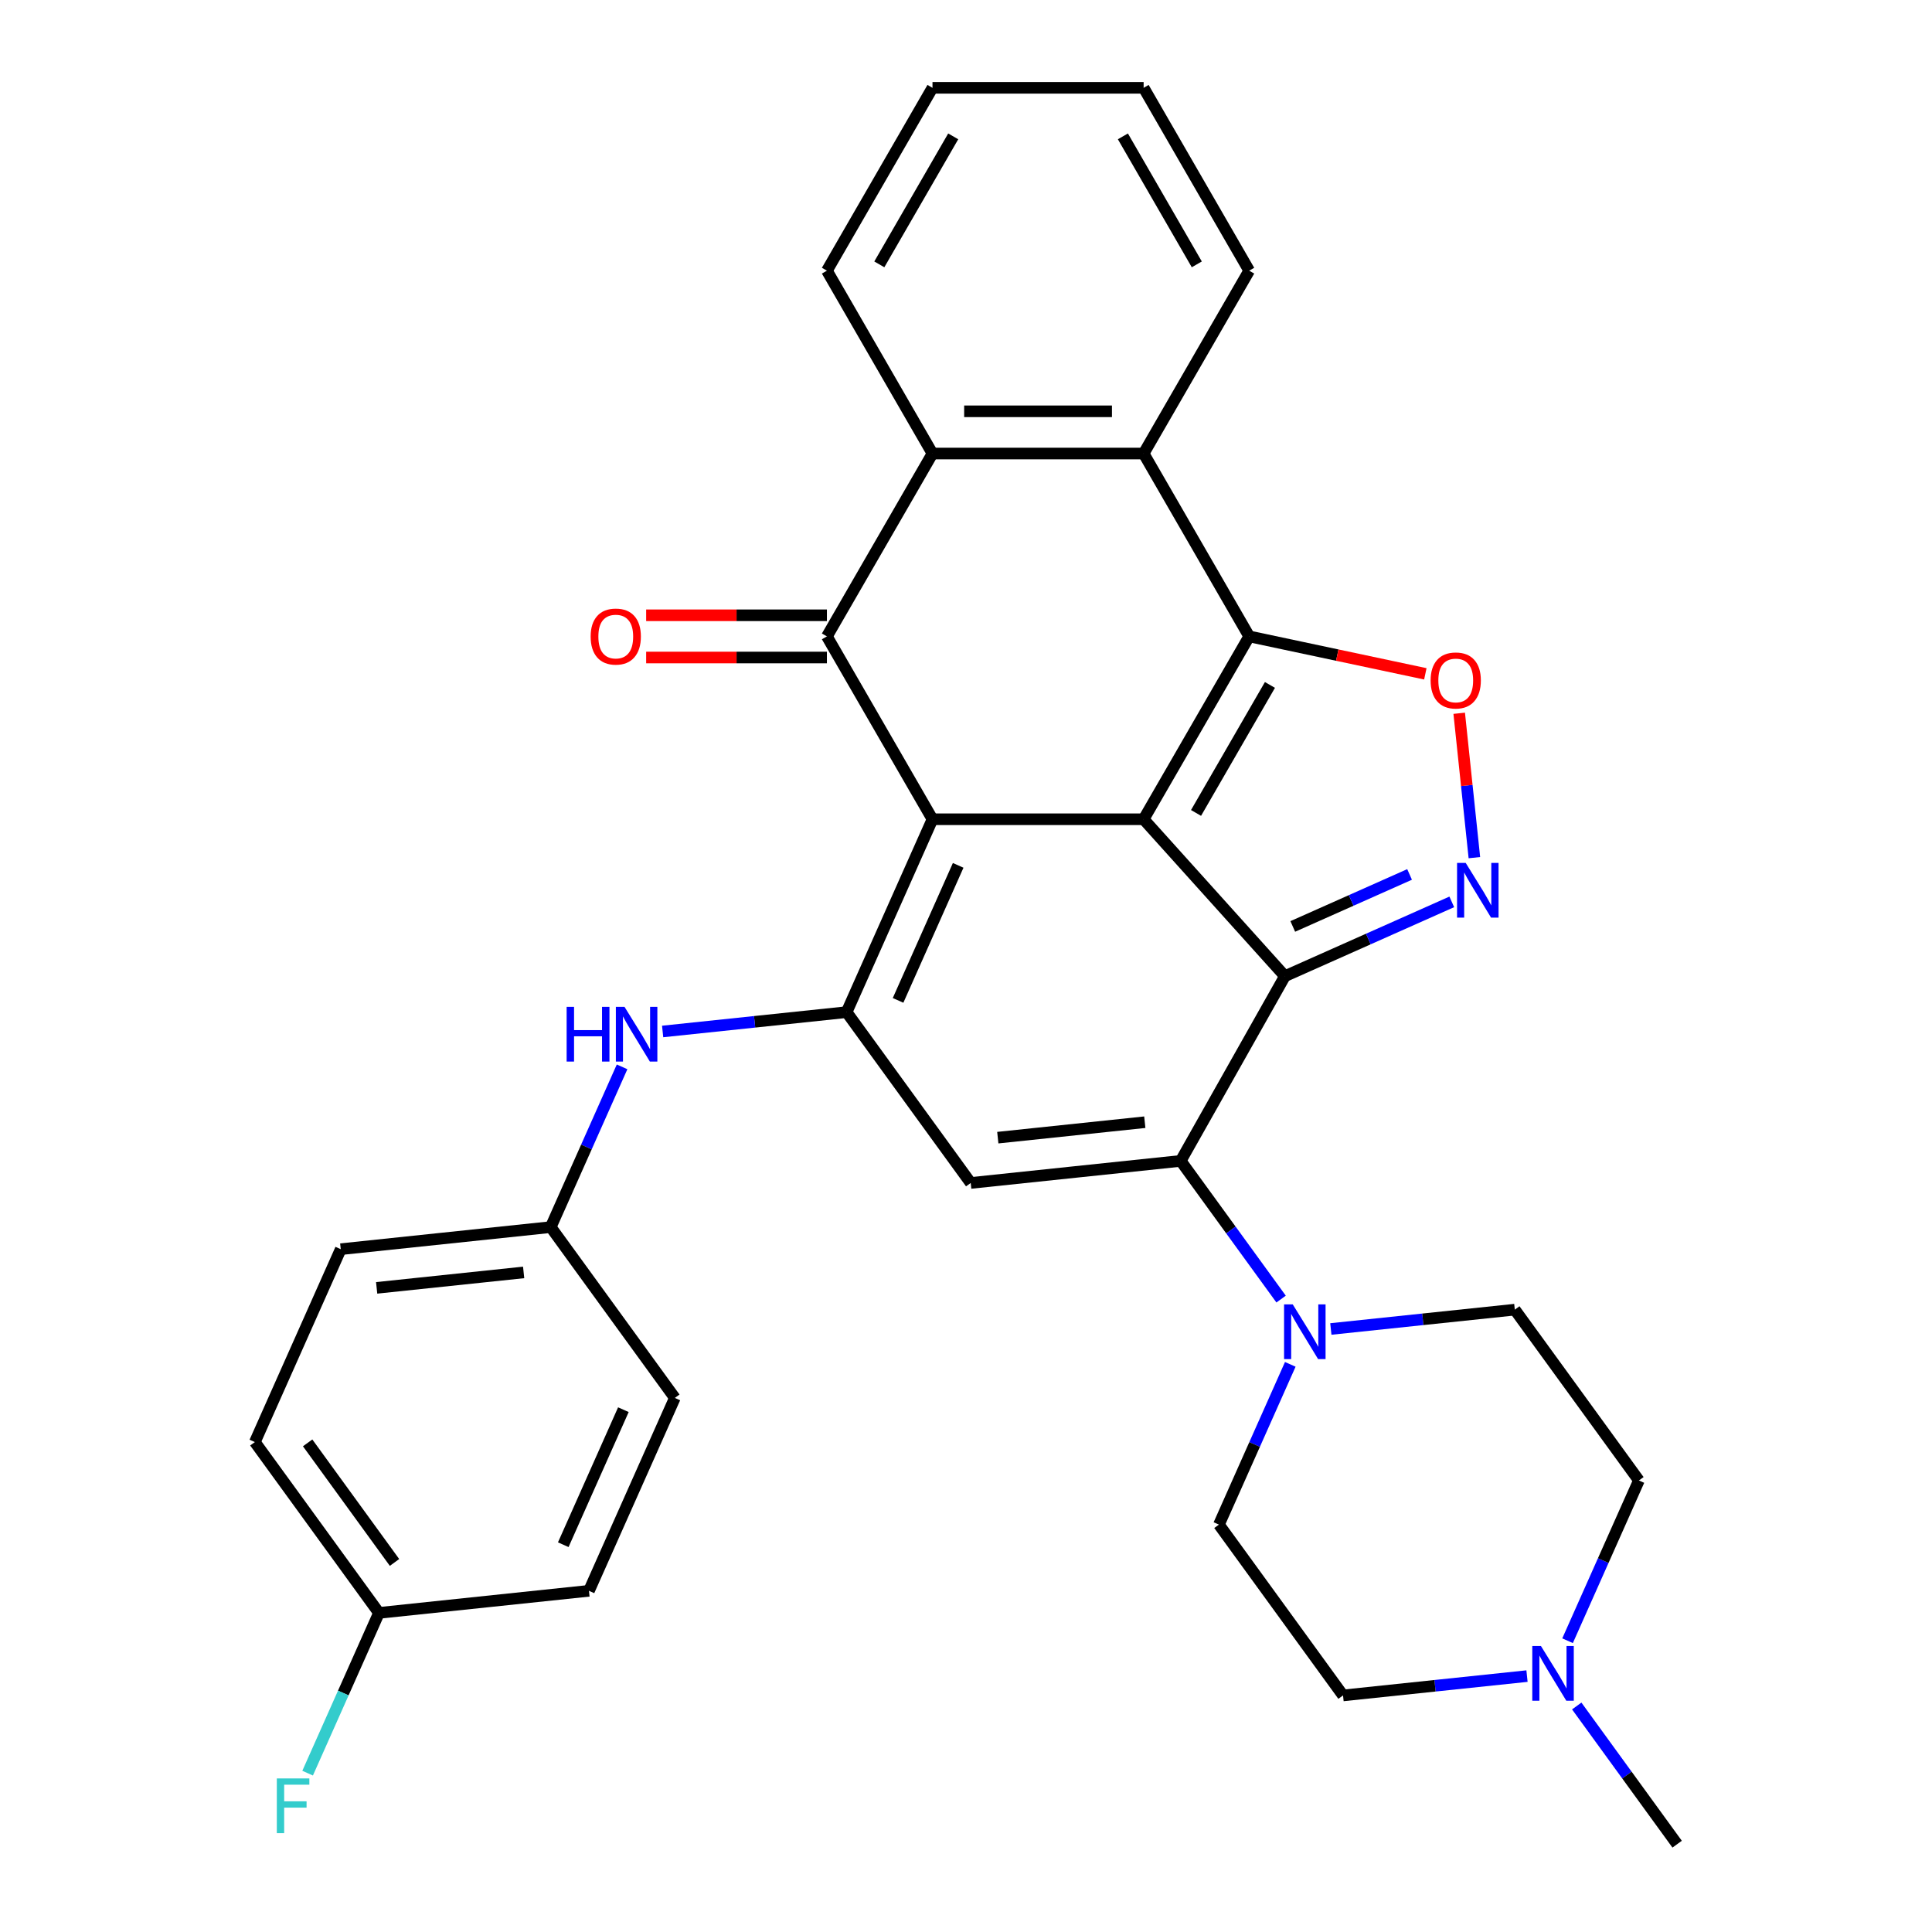 <?xml version='1.0' encoding='iso-8859-1'?>
<svg version='1.1' baseProfile='full'
              xmlns='http://www.w3.org/2000/svg'
                      xmlns:rdkit='http://www.rdkit.org/xml'
                      xmlns:xlink='http://www.w3.org/1999/xlink'
                  xml:space='preserve'
width='1000px' height='1000px' viewBox='0 0 1000 1000'>
<!-- END OF HEADER -->
<rect style='opacity:1.0;fill:#FFFFFF;stroke:none' width='1000' height='1000' x='0' y='0'> </rect>
<path class='bond-0' d='M 591.942,424.044 L 482.653,424.044' style='fill:none;fill-rule:evenodd;stroke:#000000;stroke-width:6px;stroke-linecap:butt;stroke-linejoin:miter;stroke-opacity:1' />
<path class='bond-1' d='M 591.942,424.044 L 665.071,505.262' style='fill:none;fill-rule:evenodd;stroke:#000000;stroke-width:6px;stroke-linecap:butt;stroke-linejoin:miter;stroke-opacity:1' />
<path class='bond-2' d='M 591.942,424.044 L 646.587,329.397' style='fill:none;fill-rule:evenodd;stroke:#000000;stroke-width:6px;stroke-linecap:butt;stroke-linejoin:miter;stroke-opacity:1' />
<path class='bond-2' d='M 619.068,420.776 L 657.319,354.523' style='fill:none;fill-rule:evenodd;stroke:#000000;stroke-width:6px;stroke-linecap:butt;stroke-linejoin:miter;stroke-opacity:1' />
<path class='bond-4' d='M 482.653,424.044 L 438.201,523.885' style='fill:none;fill-rule:evenodd;stroke:#000000;stroke-width:6px;stroke-linecap:butt;stroke-linejoin:miter;stroke-opacity:1' />
<path class='bond-4' d='M 495.953,447.91 L 464.837,517.799' style='fill:none;fill-rule:evenodd;stroke:#000000;stroke-width:6px;stroke-linecap:butt;stroke-linejoin:miter;stroke-opacity:1' />
<path class='bond-5' d='M 482.653,424.044 L 428.008,329.397' style='fill:none;fill-rule:evenodd;stroke:#000000;stroke-width:6px;stroke-linecap:butt;stroke-linejoin:miter;stroke-opacity:1' />
<path class='bond-3' d='M 665.071,505.262 L 611.13,600.878' style='fill:none;fill-rule:evenodd;stroke:#000000;stroke-width:6px;stroke-linecap:butt;stroke-linejoin:miter;stroke-opacity:1' />
<path class='bond-6' d='M 665.071,505.262 L 708.255,486.035' style='fill:none;fill-rule:evenodd;stroke:#000000;stroke-width:6px;stroke-linecap:butt;stroke-linejoin:miter;stroke-opacity:1' />
<path class='bond-6' d='M 708.255,486.035 L 751.439,466.808' style='fill:none;fill-rule:evenodd;stroke:#0000FF;stroke-width:6px;stroke-linecap:butt;stroke-linejoin:miter;stroke-opacity:1' />
<path class='bond-6' d='M 669.136,479.525 L 699.365,466.067' style='fill:none;fill-rule:evenodd;stroke:#000000;stroke-width:6px;stroke-linecap:butt;stroke-linejoin:miter;stroke-opacity:1' />
<path class='bond-6' d='M 699.365,466.067 L 729.594,452.608' style='fill:none;fill-rule:evenodd;stroke:#0000FF;stroke-width:6px;stroke-linecap:butt;stroke-linejoin:miter;stroke-opacity:1' />
<path class='bond-8' d='M 646.587,329.397 L 692.171,339.086' style='fill:none;fill-rule:evenodd;stroke:#000000;stroke-width:6px;stroke-linecap:butt;stroke-linejoin:miter;stroke-opacity:1' />
<path class='bond-8' d='M 692.171,339.086 L 737.755,348.775' style='fill:none;fill-rule:evenodd;stroke:#FF0000;stroke-width:6px;stroke-linecap:butt;stroke-linejoin:miter;stroke-opacity:1' />
<path class='bond-9' d='M 646.587,329.397 L 591.942,234.749' style='fill:none;fill-rule:evenodd;stroke:#000000;stroke-width:6px;stroke-linecap:butt;stroke-linejoin:miter;stroke-opacity:1' />
<path class='bond-7' d='M 611.13,600.878 L 502.439,612.302' style='fill:none;fill-rule:evenodd;stroke:#000000;stroke-width:6px;stroke-linecap:butt;stroke-linejoin:miter;stroke-opacity:1' />
<path class='bond-7' d='M 592.542,580.853 L 516.458,588.85' style='fill:none;fill-rule:evenodd;stroke:#000000;stroke-width:6px;stroke-linecap:butt;stroke-linejoin:miter;stroke-opacity:1' />
<path class='bond-11' d='M 611.13,600.878 L 637.113,636.64' style='fill:none;fill-rule:evenodd;stroke:#000000;stroke-width:6px;stroke-linecap:butt;stroke-linejoin:miter;stroke-opacity:1' />
<path class='bond-11' d='M 637.113,636.64 L 663.096,672.402' style='fill:none;fill-rule:evenodd;stroke:#0000FF;stroke-width:6px;stroke-linecap:butt;stroke-linejoin:miter;stroke-opacity:1' />
<path class='bond-12' d='M 438.201,523.885 L 390.591,528.889' style='fill:none;fill-rule:evenodd;stroke:#000000;stroke-width:6px;stroke-linecap:butt;stroke-linejoin:miter;stroke-opacity:1' />
<path class='bond-12' d='M 390.591,528.889 L 342.982,533.893' style='fill:none;fill-rule:evenodd;stroke:#0000FF;stroke-width:6px;stroke-linecap:butt;stroke-linejoin:miter;stroke-opacity:1' />
<path class='bond-33' d='M 438.201,523.885 L 502.439,612.302' style='fill:none;fill-rule:evenodd;stroke:#000000;stroke-width:6px;stroke-linecap:butt;stroke-linejoin:miter;stroke-opacity:1' />
<path class='bond-14' d='M 428.008,318.468 L 381.229,318.468' style='fill:none;fill-rule:evenodd;stroke:#000000;stroke-width:6px;stroke-linecap:butt;stroke-linejoin:miter;stroke-opacity:1' />
<path class='bond-14' d='M 381.229,318.468 L 334.451,318.468' style='fill:none;fill-rule:evenodd;stroke:#FF0000;stroke-width:6px;stroke-linecap:butt;stroke-linejoin:miter;stroke-opacity:1' />
<path class='bond-14' d='M 428.008,340.325 L 381.229,340.325' style='fill:none;fill-rule:evenodd;stroke:#000000;stroke-width:6px;stroke-linecap:butt;stroke-linejoin:miter;stroke-opacity:1' />
<path class='bond-14' d='M 381.229,340.325 L 334.451,340.325' style='fill:none;fill-rule:evenodd;stroke:#FF0000;stroke-width:6px;stroke-linecap:butt;stroke-linejoin:miter;stroke-opacity:1' />
<path class='bond-32' d='M 428.008,329.397 L 482.653,234.749' style='fill:none;fill-rule:evenodd;stroke:#000000;stroke-width:6px;stroke-linecap:butt;stroke-linejoin:miter;stroke-opacity:1' />
<path class='bond-31' d='M 763.136,443.917 L 759.209,406.552' style='fill:none;fill-rule:evenodd;stroke:#0000FF;stroke-width:6px;stroke-linecap:butt;stroke-linejoin:miter;stroke-opacity:1' />
<path class='bond-31' d='M 759.209,406.552 L 755.282,369.187' style='fill:none;fill-rule:evenodd;stroke:#FF0000;stroke-width:6px;stroke-linecap:butt;stroke-linejoin:miter;stroke-opacity:1' />
<path class='bond-10' d='M 591.942,234.749 L 482.653,234.749' style='fill:none;fill-rule:evenodd;stroke:#000000;stroke-width:6px;stroke-linecap:butt;stroke-linejoin:miter;stroke-opacity:1' />
<path class='bond-10' d='M 575.549,212.891 L 499.046,212.891' style='fill:none;fill-rule:evenodd;stroke:#000000;stroke-width:6px;stroke-linecap:butt;stroke-linejoin:miter;stroke-opacity:1' />
<path class='bond-22' d='M 591.942,234.749 L 646.587,140.102' style='fill:none;fill-rule:evenodd;stroke:#000000;stroke-width:6px;stroke-linecap:butt;stroke-linejoin:miter;stroke-opacity:1' />
<path class='bond-25' d='M 482.653,234.749 L 428.008,140.102' style='fill:none;fill-rule:evenodd;stroke:#000000;stroke-width:6px;stroke-linecap:butt;stroke-linejoin:miter;stroke-opacity:1' />
<path class='bond-15' d='M 688.841,687.879 L 736.45,682.875' style='fill:none;fill-rule:evenodd;stroke:#0000FF;stroke-width:6px;stroke-linecap:butt;stroke-linejoin:miter;stroke-opacity:1' />
<path class='bond-15' d='M 736.45,682.875 L 784.059,677.871' style='fill:none;fill-rule:evenodd;stroke:#000000;stroke-width:6px;stroke-linecap:butt;stroke-linejoin:miter;stroke-opacity:1' />
<path class='bond-16' d='M 667.848,706.187 L 649.382,747.661' style='fill:none;fill-rule:evenodd;stroke:#0000FF;stroke-width:6px;stroke-linecap:butt;stroke-linejoin:miter;stroke-opacity:1' />
<path class='bond-16' d='M 649.382,747.661 L 630.917,789.135' style='fill:none;fill-rule:evenodd;stroke:#000000;stroke-width:6px;stroke-linecap:butt;stroke-linejoin:miter;stroke-opacity:1' />
<path class='bond-17' d='M 321.989,552.201 L 303.524,593.675' style='fill:none;fill-rule:evenodd;stroke:#0000FF;stroke-width:6px;stroke-linecap:butt;stroke-linejoin:miter;stroke-opacity:1' />
<path class='bond-17' d='M 303.524,593.675 L 285.058,635.149' style='fill:none;fill-rule:evenodd;stroke:#000000;stroke-width:6px;stroke-linecap:butt;stroke-linejoin:miter;stroke-opacity:1' />
<path class='bond-13' d='M 790.374,867.545 L 742.764,872.548' style='fill:none;fill-rule:evenodd;stroke:#0000FF;stroke-width:6px;stroke-linecap:butt;stroke-linejoin:miter;stroke-opacity:1' />
<path class='bond-13' d='M 742.764,872.548 L 695.155,877.552' style='fill:none;fill-rule:evenodd;stroke:#000000;stroke-width:6px;stroke-linecap:butt;stroke-linejoin:miter;stroke-opacity:1' />
<path class='bond-28' d='M 816.119,883.021 L 842.102,918.783' style='fill:none;fill-rule:evenodd;stroke:#0000FF;stroke-width:6px;stroke-linecap:butt;stroke-linejoin:miter;stroke-opacity:1' />
<path class='bond-28' d='M 842.102,918.783 L 868.085,954.545' style='fill:none;fill-rule:evenodd;stroke:#000000;stroke-width:6px;stroke-linecap:butt;stroke-linejoin:miter;stroke-opacity:1' />
<path class='bond-35' d='M 811.367,849.236 L 829.832,807.762' style='fill:none;fill-rule:evenodd;stroke:#0000FF;stroke-width:6px;stroke-linecap:butt;stroke-linejoin:miter;stroke-opacity:1' />
<path class='bond-35' d='M 829.832,807.762 L 848.298,766.288' style='fill:none;fill-rule:evenodd;stroke:#000000;stroke-width:6px;stroke-linecap:butt;stroke-linejoin:miter;stroke-opacity:1' />
<path class='bond-19' d='M 784.059,677.871 L 848.298,766.288' style='fill:none;fill-rule:evenodd;stroke:#000000;stroke-width:6px;stroke-linecap:butt;stroke-linejoin:miter;stroke-opacity:1' />
<path class='bond-18' d='M 630.917,789.135 L 695.155,877.552' style='fill:none;fill-rule:evenodd;stroke:#000000;stroke-width:6px;stroke-linecap:butt;stroke-linejoin:miter;stroke-opacity:1' />
<path class='bond-23' d='M 285.058,635.149 L 349.297,723.566' style='fill:none;fill-rule:evenodd;stroke:#000000;stroke-width:6px;stroke-linecap:butt;stroke-linejoin:miter;stroke-opacity:1' />
<path class='bond-24' d='M 285.058,635.149 L 176.367,646.573' style='fill:none;fill-rule:evenodd;stroke:#000000;stroke-width:6px;stroke-linecap:butt;stroke-linejoin:miter;stroke-opacity:1' />
<path class='bond-24' d='M 271.039,658.601 L 194.956,666.598' style='fill:none;fill-rule:evenodd;stroke:#000000;stroke-width:6px;stroke-linecap:butt;stroke-linejoin:miter;stroke-opacity:1' />
<path class='bond-20' d='M 196.154,834.831 L 131.915,746.414' style='fill:none;fill-rule:evenodd;stroke:#000000;stroke-width:6px;stroke-linecap:butt;stroke-linejoin:miter;stroke-opacity:1' />
<path class='bond-20' d='M 204.202,808.721 L 159.235,746.829' style='fill:none;fill-rule:evenodd;stroke:#000000;stroke-width:6px;stroke-linecap:butt;stroke-linejoin:miter;stroke-opacity:1' />
<path class='bond-21' d='M 196.154,834.831 L 177.689,876.305' style='fill:none;fill-rule:evenodd;stroke:#000000;stroke-width:6px;stroke-linecap:butt;stroke-linejoin:miter;stroke-opacity:1' />
<path class='bond-21' d='M 177.689,876.305 L 159.223,917.779' style='fill:none;fill-rule:evenodd;stroke:#33CCCC;stroke-width:6px;stroke-linecap:butt;stroke-linejoin:miter;stroke-opacity:1' />
<path class='bond-36' d='M 196.154,834.831 L 304.845,823.407' style='fill:none;fill-rule:evenodd;stroke:#000000;stroke-width:6px;stroke-linecap:butt;stroke-linejoin:miter;stroke-opacity:1' />
<path class='bond-29' d='M 646.587,140.102 L 591.942,45.455' style='fill:none;fill-rule:evenodd;stroke:#000000;stroke-width:6px;stroke-linecap:butt;stroke-linejoin:miter;stroke-opacity:1' />
<path class='bond-29' d='M 619.46,136.834 L 581.209,70.581' style='fill:none;fill-rule:evenodd;stroke:#000000;stroke-width:6px;stroke-linecap:butt;stroke-linejoin:miter;stroke-opacity:1' />
<path class='bond-26' d='M 349.297,723.566 L 304.845,823.407' style='fill:none;fill-rule:evenodd;stroke:#000000;stroke-width:6px;stroke-linecap:butt;stroke-linejoin:miter;stroke-opacity:1' />
<path class='bond-26' d='M 322.661,729.652 L 291.544,799.54' style='fill:none;fill-rule:evenodd;stroke:#000000;stroke-width:6px;stroke-linecap:butt;stroke-linejoin:miter;stroke-opacity:1' />
<path class='bond-27' d='M 176.367,646.573 L 131.915,746.414' style='fill:none;fill-rule:evenodd;stroke:#000000;stroke-width:6px;stroke-linecap:butt;stroke-linejoin:miter;stroke-opacity:1' />
<path class='bond-34' d='M 428.008,140.102 L 482.653,45.455' style='fill:none;fill-rule:evenodd;stroke:#000000;stroke-width:6px;stroke-linecap:butt;stroke-linejoin:miter;stroke-opacity:1' />
<path class='bond-34' d='M 455.134,136.834 L 493.385,70.581' style='fill:none;fill-rule:evenodd;stroke:#000000;stroke-width:6px;stroke-linecap:butt;stroke-linejoin:miter;stroke-opacity:1' />
<path class='bond-30' d='M 591.942,45.455 L 482.653,45.455' style='fill:none;fill-rule:evenodd;stroke:#000000;stroke-width:6px;stroke-linecap:butt;stroke-linejoin:miter;stroke-opacity:1' />
<path  class='atom-7' d='M 758.652 446.65
L 767.932 461.65
Q 768.852 463.13, 770.332 465.81
Q 771.812 468.49, 771.892 468.65
L 771.892 446.65
L 775.652 446.65
L 775.652 474.97
L 771.772 474.97
L 761.812 458.57
Q 760.652 456.65, 759.412 454.45
Q 758.212 452.25, 757.852 451.57
L 757.852 474.97
L 754.172 474.97
L 754.172 446.65
L 758.652 446.65
' fill='#0000FF'/>
<path  class='atom-9' d='M 740.488 352.199
Q 740.488 345.399, 743.848 341.599
Q 747.208 337.799, 753.488 337.799
Q 759.768 337.799, 763.128 341.599
Q 766.488 345.399, 766.488 352.199
Q 766.488 359.079, 763.088 362.999
Q 759.688 366.879, 753.488 366.879
Q 747.248 366.879, 743.848 362.999
Q 740.488 359.119, 740.488 352.199
M 753.488 363.679
Q 757.808 363.679, 760.128 360.799
Q 762.488 357.879, 762.488 352.199
Q 762.488 346.639, 760.128 343.839
Q 757.808 340.999, 753.488 340.999
Q 749.168 340.999, 746.808 343.799
Q 744.488 346.599, 744.488 352.199
Q 744.488 357.919, 746.808 360.799
Q 749.168 363.679, 753.488 363.679
' fill='#FF0000'/>
<path  class='atom-12' d='M 669.109 675.135
L 678.389 690.135
Q 679.309 691.615, 680.789 694.295
Q 682.269 696.975, 682.349 697.135
L 682.349 675.135
L 686.109 675.135
L 686.109 703.455
L 682.229 703.455
L 672.269 687.055
Q 671.109 685.135, 669.869 682.935
Q 668.669 680.735, 668.309 680.055
L 668.309 703.455
L 664.629 703.455
L 664.629 675.135
L 669.109 675.135
' fill='#0000FF'/>
<path  class='atom-13' d='M 293.29 521.149
L 297.13 521.149
L 297.13 533.189
L 311.61 533.189
L 311.61 521.149
L 315.45 521.149
L 315.45 549.469
L 311.61 549.469
L 311.61 536.389
L 297.13 536.389
L 297.13 549.469
L 293.29 549.469
L 293.29 521.149
' fill='#0000FF'/>
<path  class='atom-13' d='M 323.25 521.149
L 332.53 536.149
Q 333.45 537.629, 334.93 540.309
Q 336.41 542.989, 336.49 543.149
L 336.49 521.149
L 340.25 521.149
L 340.25 549.469
L 336.37 549.469
L 326.41 533.069
Q 325.25 531.149, 324.01 528.949
Q 322.81 526.749, 322.45 526.069
L 322.45 549.469
L 318.77 549.469
L 318.77 521.149
L 323.25 521.149
' fill='#0000FF'/>
<path  class='atom-14' d='M 797.586 851.969
L 806.866 866.969
Q 807.786 868.449, 809.266 871.129
Q 810.746 873.809, 810.826 873.969
L 810.826 851.969
L 814.586 851.969
L 814.586 880.289
L 810.706 880.289
L 800.746 863.889
Q 799.586 861.969, 798.346 859.769
Q 797.146 857.569, 796.786 856.889
L 796.786 880.289
L 793.106 880.289
L 793.106 851.969
L 797.586 851.969
' fill='#0000FF'/>
<path  class='atom-15' d='M 305.719 329.477
Q 305.719 322.677, 309.079 318.877
Q 312.439 315.077, 318.719 315.077
Q 324.999 315.077, 328.359 318.877
Q 331.719 322.677, 331.719 329.477
Q 331.719 336.357, 328.319 340.277
Q 324.919 344.157, 318.719 344.157
Q 312.479 344.157, 309.079 340.277
Q 305.719 336.397, 305.719 329.477
M 318.719 340.957
Q 323.039 340.957, 325.359 338.077
Q 327.719 335.157, 327.719 329.477
Q 327.719 323.917, 325.359 321.117
Q 323.039 318.277, 318.719 318.277
Q 314.399 318.277, 312.039 321.077
Q 309.719 323.877, 309.719 329.477
Q 309.719 335.197, 312.039 338.077
Q 314.399 340.957, 318.719 340.957
' fill='#FF0000'/>
<path  class='atom-22' d='M 143.282 920.512
L 160.122 920.512
L 160.122 923.752
L 147.082 923.752
L 147.082 932.352
L 158.682 932.352
L 158.682 935.632
L 147.082 935.632
L 147.082 948.832
L 143.282 948.832
L 143.282 920.512
' fill='#33CCCC'/>
</svg>

